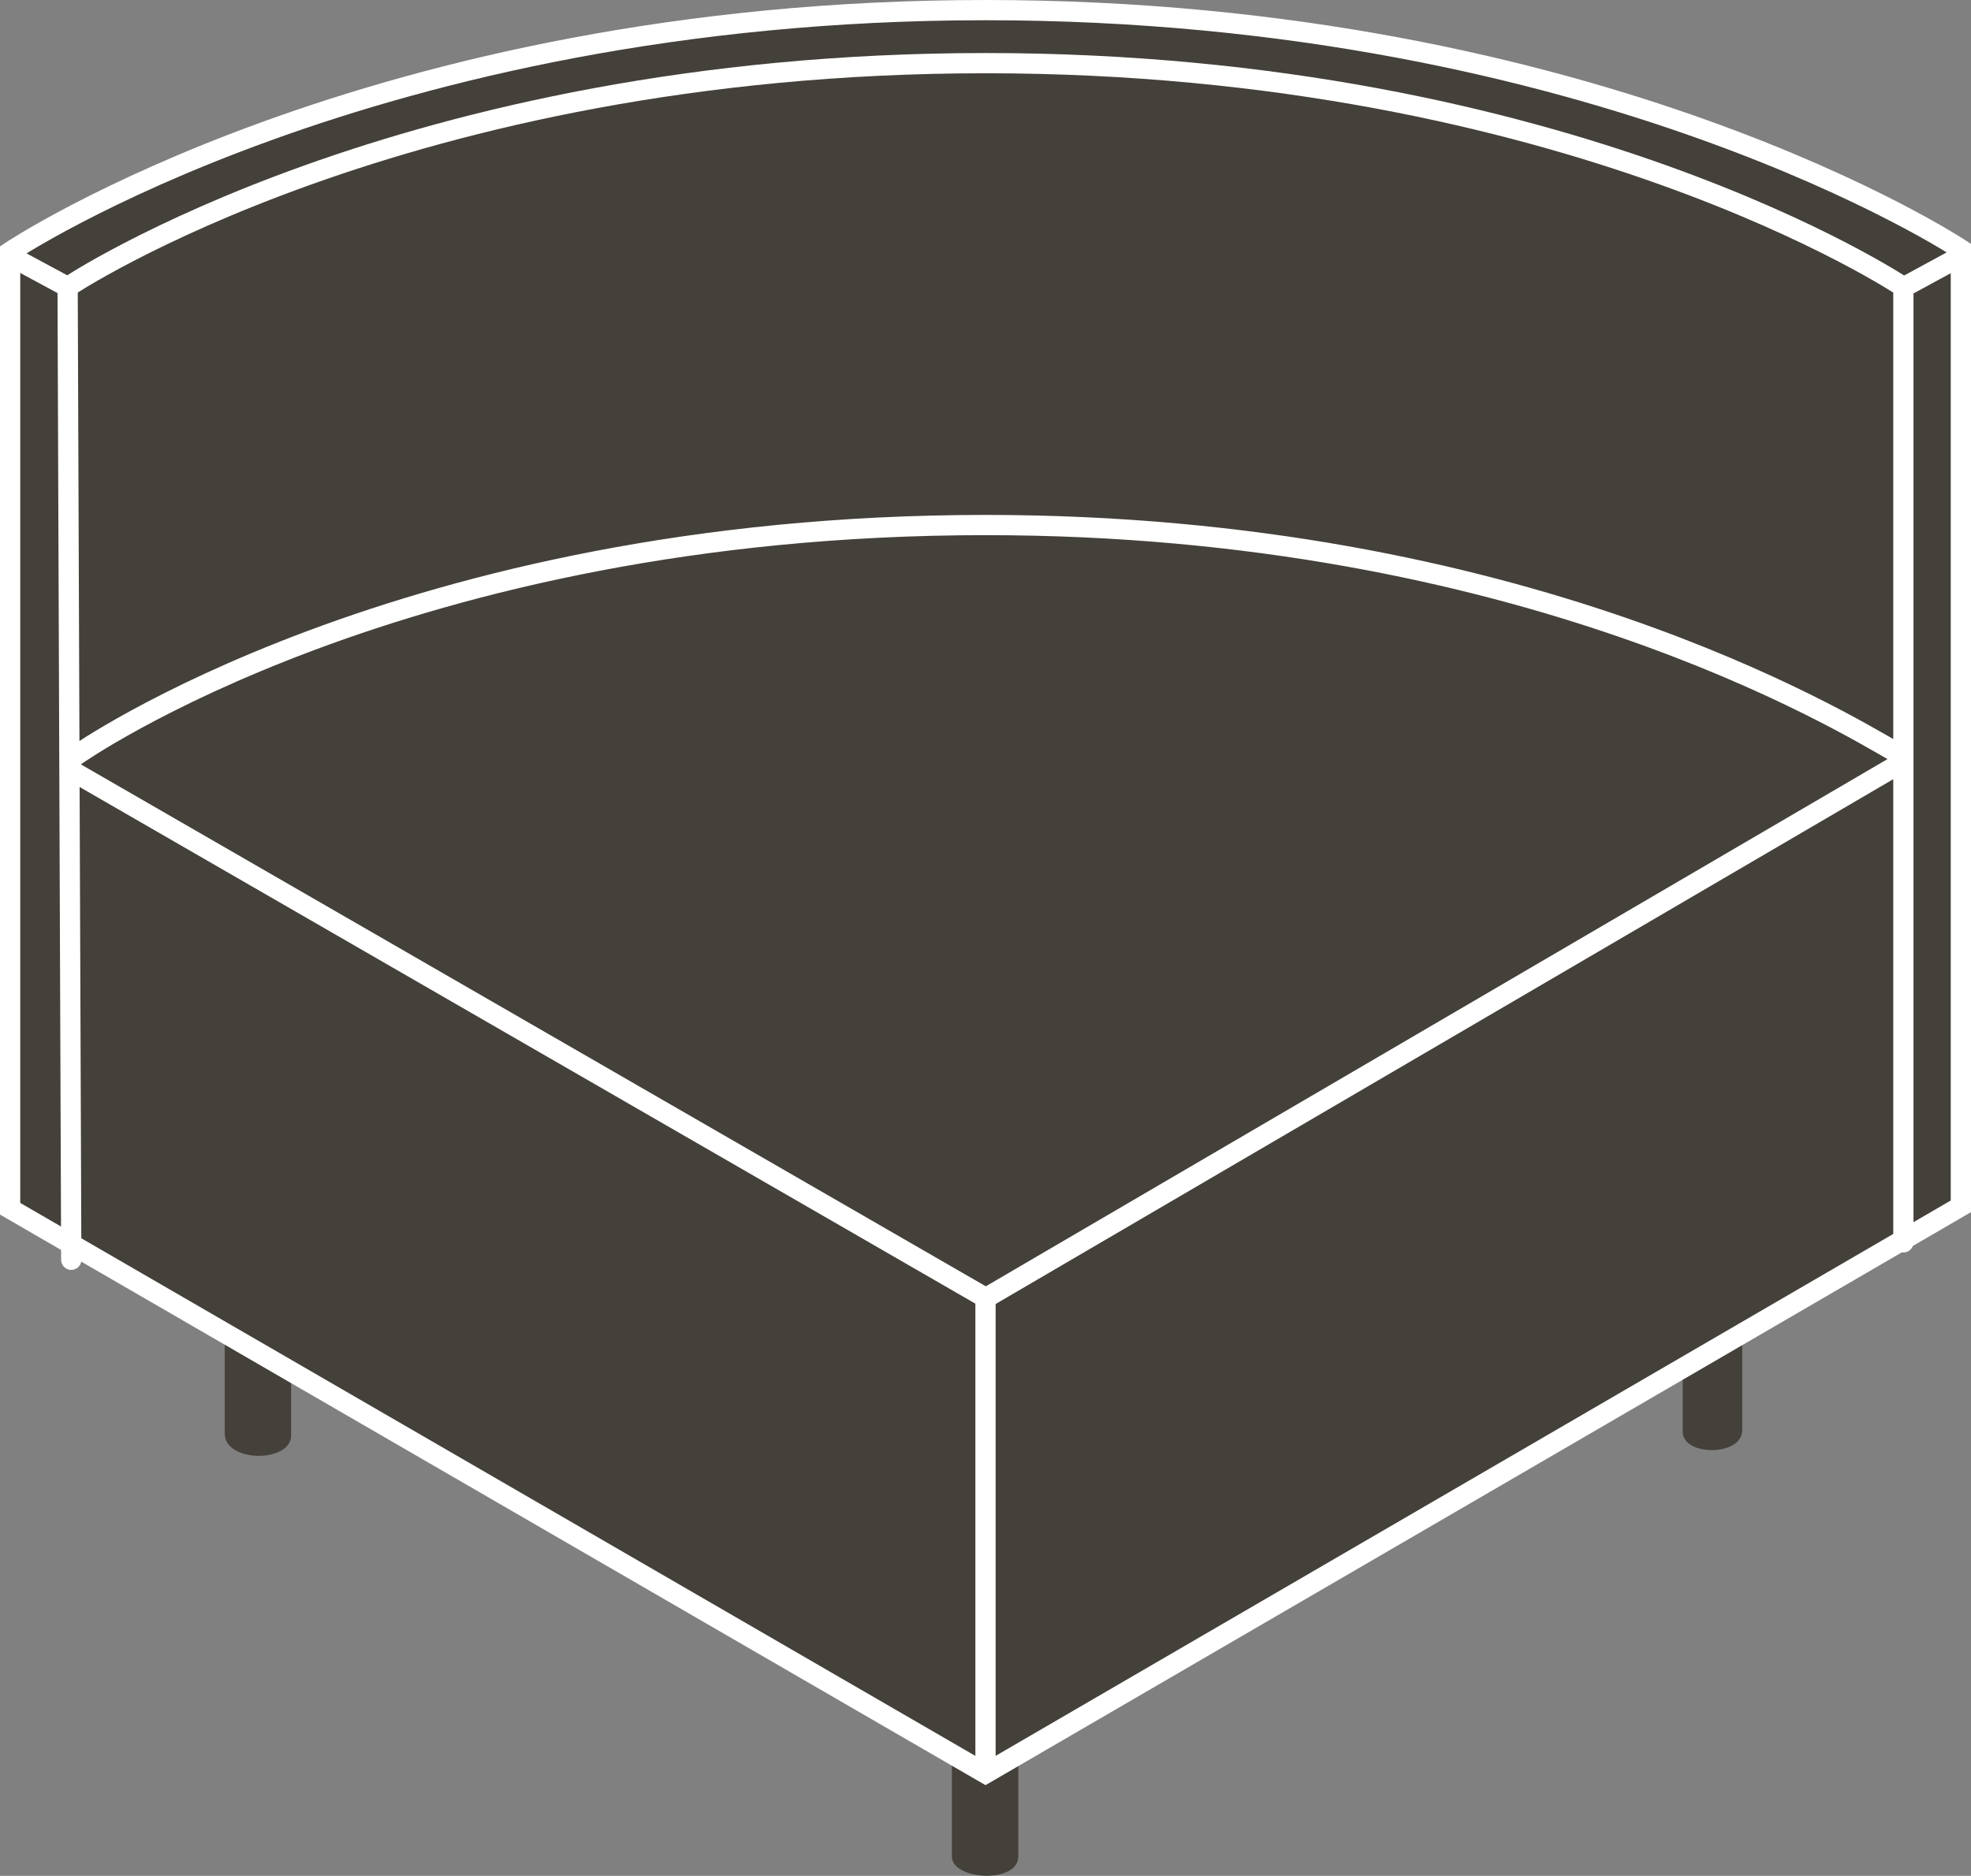 <svg xmlns="http://www.w3.org/2000/svg" id="Artwork" viewBox="75.66 76.69 48.68 46.34">
  <rect x="75.66" y="76.69" width="48.68" height="46.34" fill="#808080" stroke="none"/>
  <defs>
    <style>
      .cls-1 {
        fill: none;
        stroke-linecap: round;
        stroke-linejoin: round;
      }

      .cls-1, .cls-2 {
        stroke: #fff;
        stroke-width: .5px;
      }

      .cls-2 {
        stroke-miterlimit: 3.86;
      }

      .cls-2, .cls-3 {
        fill: #44403a;
      }

      .cls-3 {
        stroke-width: 0px;
      }
    </style>
  </defs>
  <path class="cls-3" d="m81.21,109.81v2.29c0,.73,1.64.73,1.64.05v-1.38"/>
  <path class="cls-3" d="m99.17,120.26v2.29c0,.59,1.64.68,1.64,0v-2.29"/>
  <path class="cls-3" d="m118.69,109.87v2.15c0,.65-1.47.65-1.47.04v-1.39"/>
  <path class="cls-2" d="m100,120.5l-24.09-13.95v-23.64s8.9-5.97,24.09-5.97,24.09,5.91,24.09,5.91v23.64l-24.09,14.01h0Z"/>
  <path class="cls-1" d="m76.07,83.1l1.26.68m.17,11.99l22.5,12.98m-22.58-.94l-.09-24.03s8.24-5.53,22.67-5.53,22.67,5.53,22.67,5.53v23.6m1.4-24.35l-1.4.76m-.15,11.8l-22.52,13.17m0,0v11.58m-22.46-24.99s8.03-5.69,22.46-5.69c13.24,0,21.13,4.84,22.48,5.61"/>
</svg>